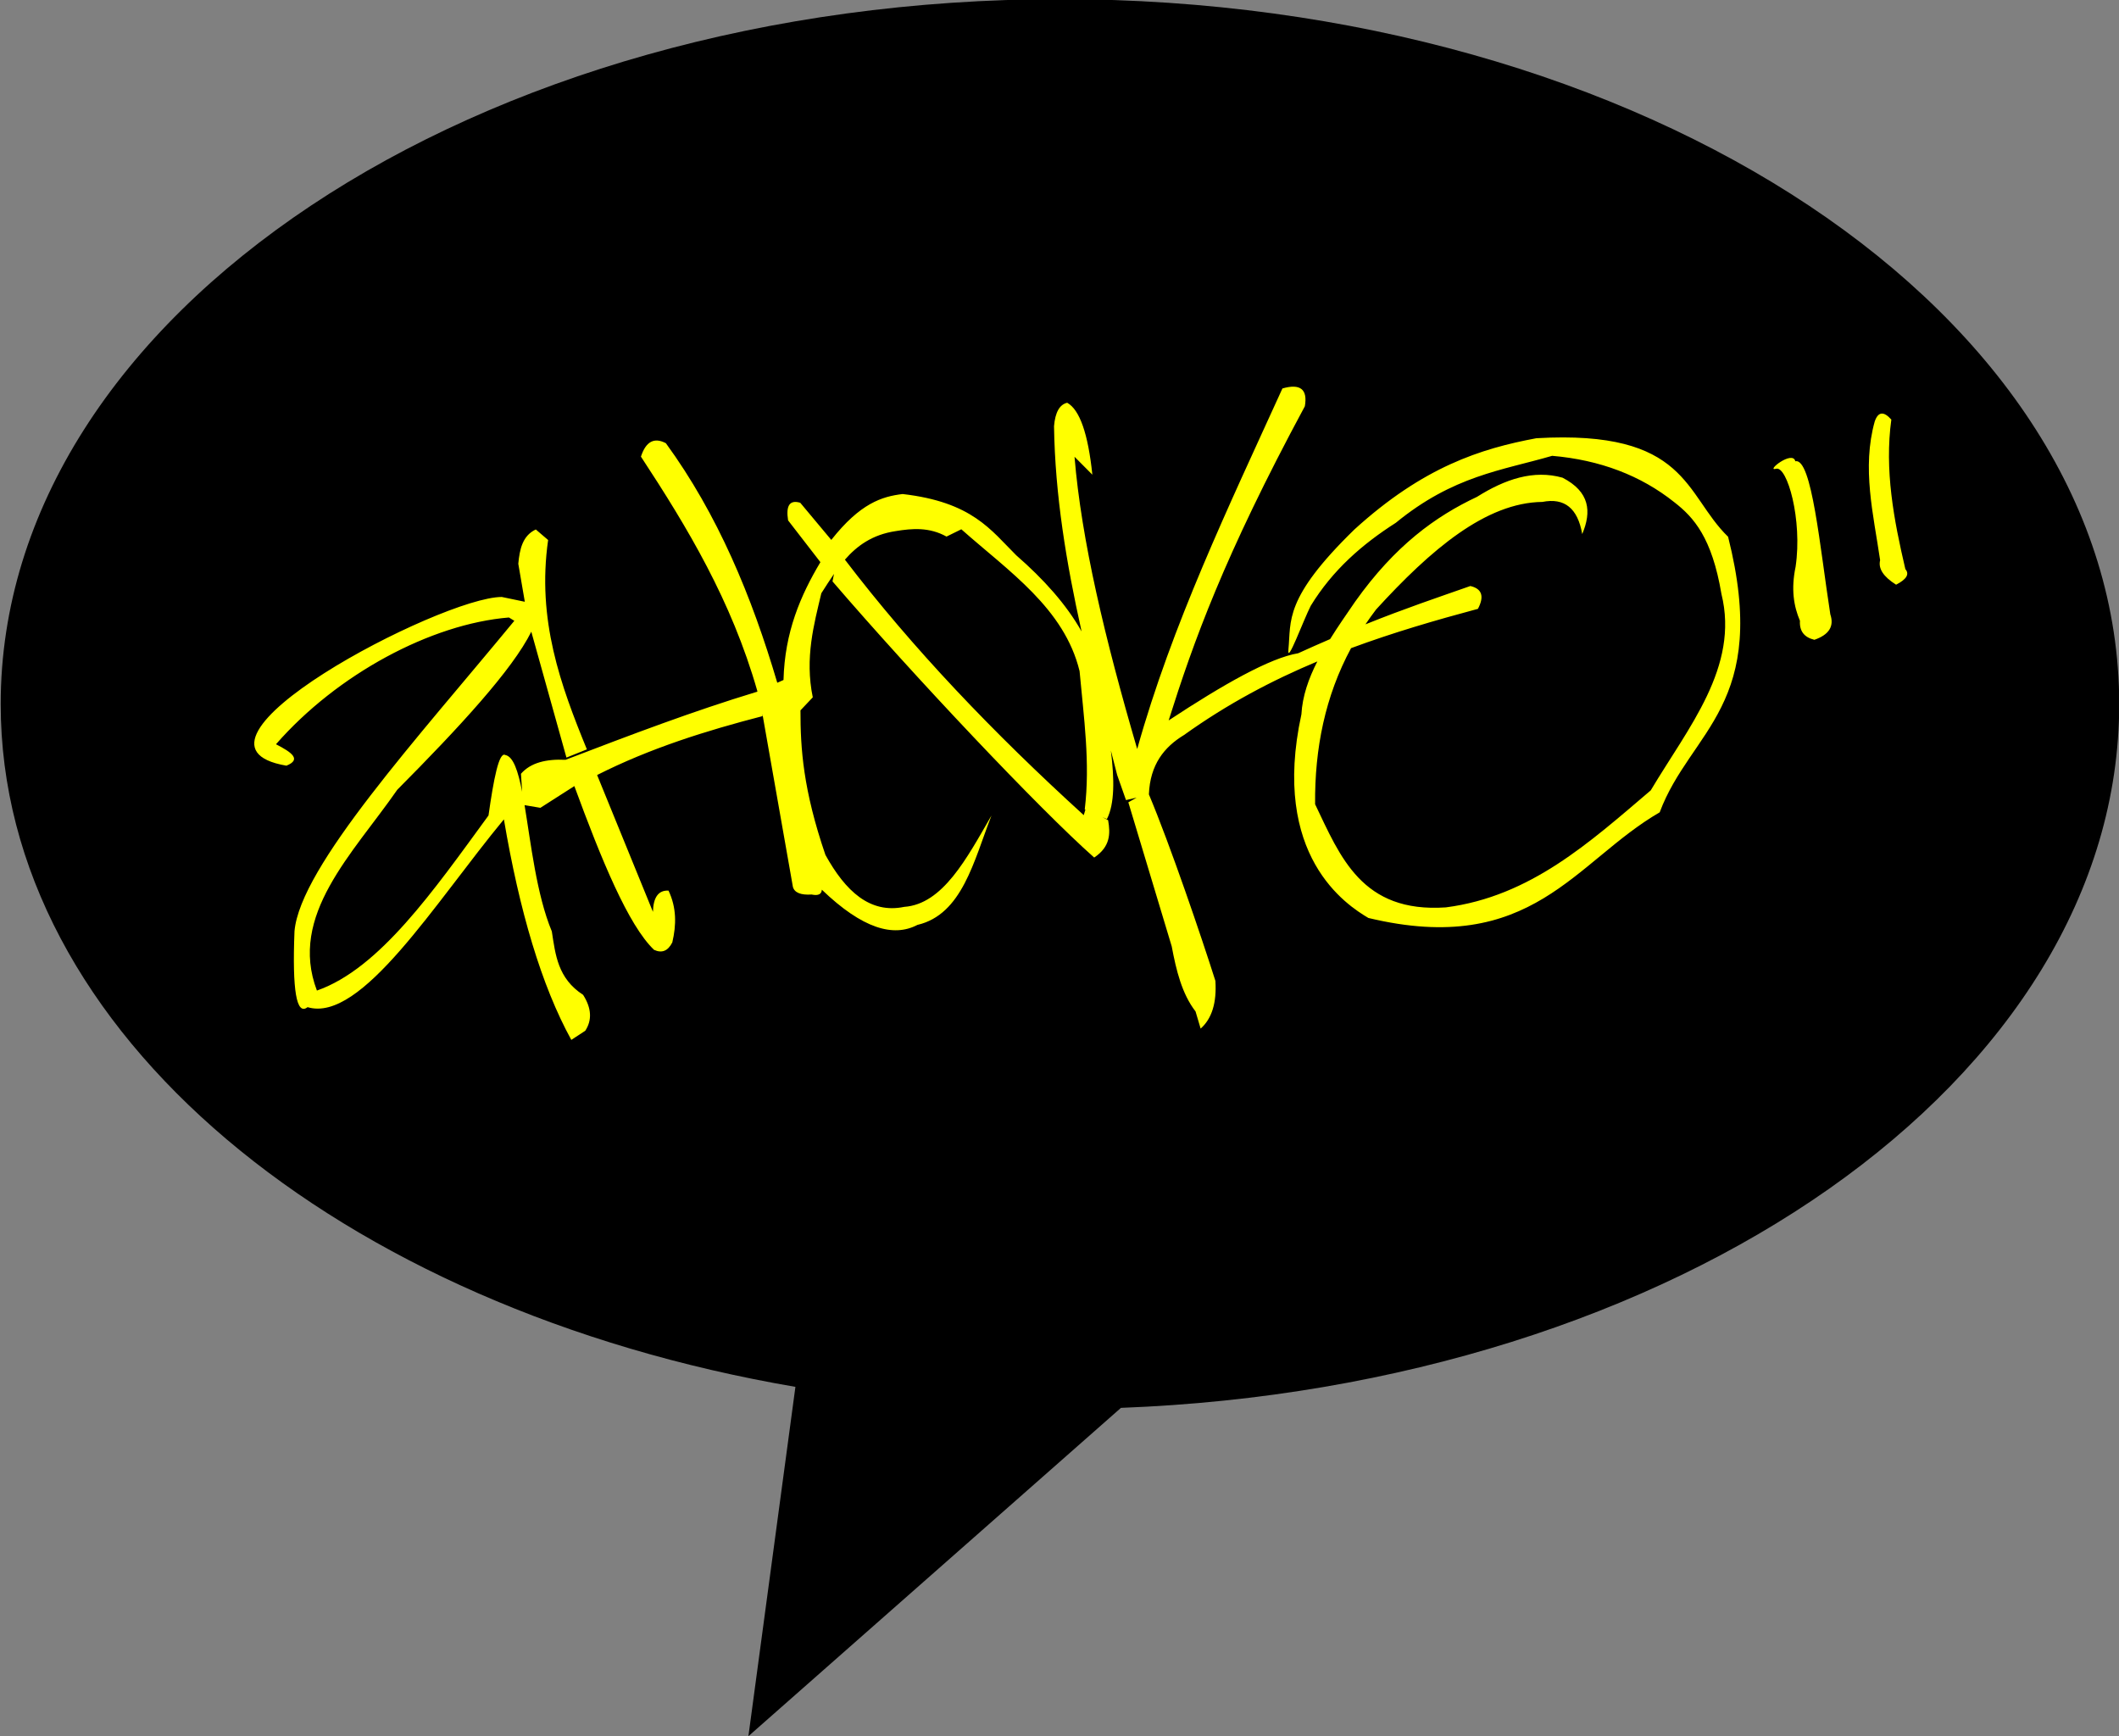 <?xml version="1.0" encoding="UTF-8"?>
<svg xmlns="http://www.w3.org/2000/svg" xmlns:xlink="http://www.w3.org/1999/xlink" width="225.9pt" height="185.1pt" viewBox="0 0 225.9 185.1" version="1.1">
<rect x="0" y="0" width="225.9" height="185.1" fill="#808080" stroke="none"/>
<defs>
<clipPath id="clip1">
  <path d="M 0 0 L 225.898 0 L 225.898 185.102 L 0 185.102 Z M 0 0 "/>
</clipPath>
</defs>
<g id="surface1">
<g clip-path="url(#clip1)" clip-rule="nonzero">
<path style=" stroke:none;fill-rule:evenodd;fill:rgb(0%,0%,0%);fill-opacity:1;" d="M 119.5 150.078 L 79.785 185.078 L 84.797 147.84 C 36.078 139.504 0.074 110.078 0.074 75.055 C 0.074 33.555 50.633 -0.09 112.996 -0.09 C 175.367 -0.09 225.922 33.555 225.922 75.055 C 225.922 115.105 178.84 147.836 119.5 150.078 Z M 119.5 150.078 "/>
</g>
<path style=" stroke:none;fill-rule:evenodd;fill:rgb(100%,100%,0%);fill-opacity:1;" d="M 88.75 61.977 C 97.395 72.047 110.859 86.297 116.648 91.414 C 118.383 90.258 118.383 88.859 118.133 87.434 L 117.508 87.098 L 118.004 87.316 C 118.836 85.688 118.809 83.055 118.426 80.004 L 119.098 82.613 C 119.414 83.504 119.727 84.398 120.039 85.289 L 121.172 85.027 L 120.289 85.527 C 121.832 90.648 123.371 95.766 124.914 100.883 C 125.398 103.457 126 105.938 127.453 107.82 C 127.633 108.43 127.816 109.039 127.996 109.648 C 129.195 108.59 129.719 106.891 129.57 104.562 C 128.086 99.887 124.762 90.102 122.48 84.68 C 122.605 81.512 124.105 79.633 126.23 78.348 C 130.836 75.047 135.59 72.535 140.438 70.508 C 139.5 72.34 138.848 74.211 138.738 76.152 C 135.457 91.254 143.559 96.477 145.879 97.855 C 163.324 102.043 167.898 91.82 176.934 86.594 C 180.219 77.809 188.754 75.215 184.227 57.219 C 179.566 52.695 179.938 45.781 163.789 46.715 C 157.867 47.82 151.73 49.758 144.383 56.449 C 136.828 63.809 137.656 66.184 137.355 69.234 C 137.18 70.969 138.941 66.129 139.734 64.578 C 142.066 60.762 145.242 58.004 148.805 55.73 C 154.941 50.703 160.094 50.156 165.473 48.59 C 170.566 49.031 174.91 50.68 178.496 53.539 C 180.566 55.148 182.504 57.309 183.516 63.309 C 185.445 71.109 179.973 77.547 175.98 84.254 C 169.492 89.773 163.164 95.562 154.137 96.727 C 145.184 97.34 142.887 91.34 140.199 85.73 C 140.145 79.785 141.277 74.195 144.031 69.094 C 148.496 67.438 153.016 66.121 157.559 64.902 C 158.258 63.57 157.988 62.758 156.75 62.469 C 153.18 63.723 149.797 64.855 145.566 66.555 C 145.926 66.02 146.305 65.492 146.703 64.969 C 152.539 58.578 158.414 53.574 164.43 53.504 C 166.785 53.039 168.199 54.18 168.676 56.93 C 169.691 54.531 169.484 52.422 166.578 50.922 C 163.492 50.051 160.465 51.074 157.457 52.965 C 153.078 55.023 148.727 58.137 144.461 64.145 C 143.551 65.469 142.633 66.789 141.797 68.129 C 140.723 68.59 139.594 69.09 138.395 69.637 C 135.395 70.133 130.438 72.941 124.586 76.797 C 127.211 68.48 130.445 59.379 139.105 43.309 C 139.422 41.496 138.625 40.863 136.715 41.41 C 130.961 54.047 124.938 66.594 121.234 79.844 C 117.797 68.109 115.281 57.559 114.551 48.691 C 115.188 49.328 115.816 49.965 116.453 50.602 C 115.996 46.23 115.105 43.676 113.77 42.934 C 112.957 43.121 112.488 43.961 112.367 45.434 C 112.473 52.754 113.68 60.039 115.305 67.312 C 113.668 64.414 111.254 61.734 108.34 59.195 C 105.629 56.504 103.648 53.52 96.227 52.664 C 94.023 52.926 91.707 53.645 88.621 57.555 C 87.52 56.234 86.418 54.914 85.312 53.594 C 84.195 53.258 83.762 53.883 84.016 55.473 C 85.164 56.961 86.312 58.441 87.461 59.926 C 85.344 63.477 83.66 67.371 83.527 72.488 L 82.863 72.781 C 80.133 63.539 76.512 54.828 70.988 47.246 C 69.742 46.59 68.855 47.062 68.328 48.676 C 73.305 56.254 77.98 64.035 80.73 73.641 L 80.746 73.719 L 80.613 73.777 L 80.609 73.77 C 73.863 75.82 67.355 78.289 60.289 80.996 C 58.234 80.898 56.57 81.297 55.539 82.484 L 55.664 84.402 C 55.23 82.18 54.719 80.641 53.867 80.484 C 53.199 80.098 52.625 83.047 52.078 86.93 C 46.242 94.918 40.457 103.262 33.785 105.594 C 30.73 97.566 37.602 91.031 42.352 84.188 C 49.008 77.492 54.637 71.379 56.641 67.34 L 60.387 80.758 C 61.113 80.465 61.84 80.176 62.566 79.883 C 59.766 73.047 57.219 66.086 58.434 57.566 C 58 57.191 57.559 56.816 57.121 56.441 C 55.707 57.102 55.398 58.547 55.254 60.098 C 55.484 61.449 55.719 62.797 55.949 64.148 C 55.133 63.977 54.312 63.809 53.496 63.637 C 47.02 63.641 17.102 79.34 30.535 81.621 C 32.16 80.961 31.129 80.215 29.422 79.336 C 35.953 71.871 45.938 66.508 54.254 65.824 L 54.832 66.176 C 44.609 78.59 31.988 92.379 31.395 99.27 C 31.145 105.594 31.609 108.293 32.789 107.363 C 38.52 109.086 46.422 96.156 53.719 87.344 C 55.375 97.109 57.723 105.066 60.906 110.852 C 61.402 110.527 61.895 110.207 62.391 109.879 C 63.137 108.742 63.062 107.465 62.164 106.051 C 59.457 104.301 59.215 101.77 58.828 99.285 C 57.191 95.352 56.594 89.859 55.922 85.828 L 57.609 86.113 C 58.816 85.34 60.023 84.566 61.23 83.797 C 64.121 91.668 66.984 98.633 69.727 101.254 C 70.559 101.637 71.207 101.379 71.672 100.461 C 72.109 98.602 72.137 96.758 71.266 94.938 C 70.199 94.887 69.648 95.641 69.609 97.203 C 67.625 92.34 65.641 87.48 63.656 82.617 C 69.32 79.754 75.27 77.898 81.301 76.336 L 81.258 76.176 L 81.297 76.211 C 82.375 82.324 83.453 88.438 84.531 94.555 C 84.711 95.164 85.375 95.43 86.52 95.355 C 87.223 95.504 87.586 95.332 87.613 94.84 C 91.965 99.02 95.25 99.93 97.805 98.594 C 102.574 97.48 103.812 91.781 105.699 86.934 C 103.055 91.523 100.504 96.383 96.395 96.672 C 92.746 97.43 90.137 95.004 87.996 91.133 C 85.617 84.188 85.328 79.773 85.336 75.723 C 85.777 75.258 86.215 74.797 86.648 74.336 C 85.777 70.117 86.785 66.52 87.559 63.242 C 88.004 62.547 88.445 61.852 88.91 61.18 Z M 115.711 86.309 L 115.535 86.895 C 105.906 78.137 97.273 69.102 90.074 59.66 C 91.371 58.172 93 56.992 95.48 56.617 C 97.273 56.32 99.074 56.184 100.906 57.199 C 101.434 56.938 101.957 56.676 102.484 56.422 C 107.543 60.906 113.461 64.852 115.09 71.539 C 115.535 76.445 116.242 81.344 115.641 86.277 Z M 189.344 49.969 C 190.523 49.637 192.172 55.406 191.422 60.422 C 190.926 62.801 191.223 64.617 191.887 66.176 C 191.82 67.266 192.332 67.941 193.426 68.203 C 194.988 67.664 195.555 66.762 195.125 65.492 C 194.023 58.414 193.152 48.77 191.395 49.172 C 191.109 47.938 188.168 50.297 189.344 49.969 Z M 199.859 44.926 C 198.473 49.898 199.715 54.797 200.434 59.715 C 200.215 60.605 200.781 61.477 202.137 62.328 C 203.254 61.754 203.586 61.199 203.125 60.672 C 201.883 55.379 200.891 50.078 201.629 44.727 C 200.812 43.812 200.223 43.879 199.859 44.926 Z M 199.859 44.926 "/>
</g>
</svg>
